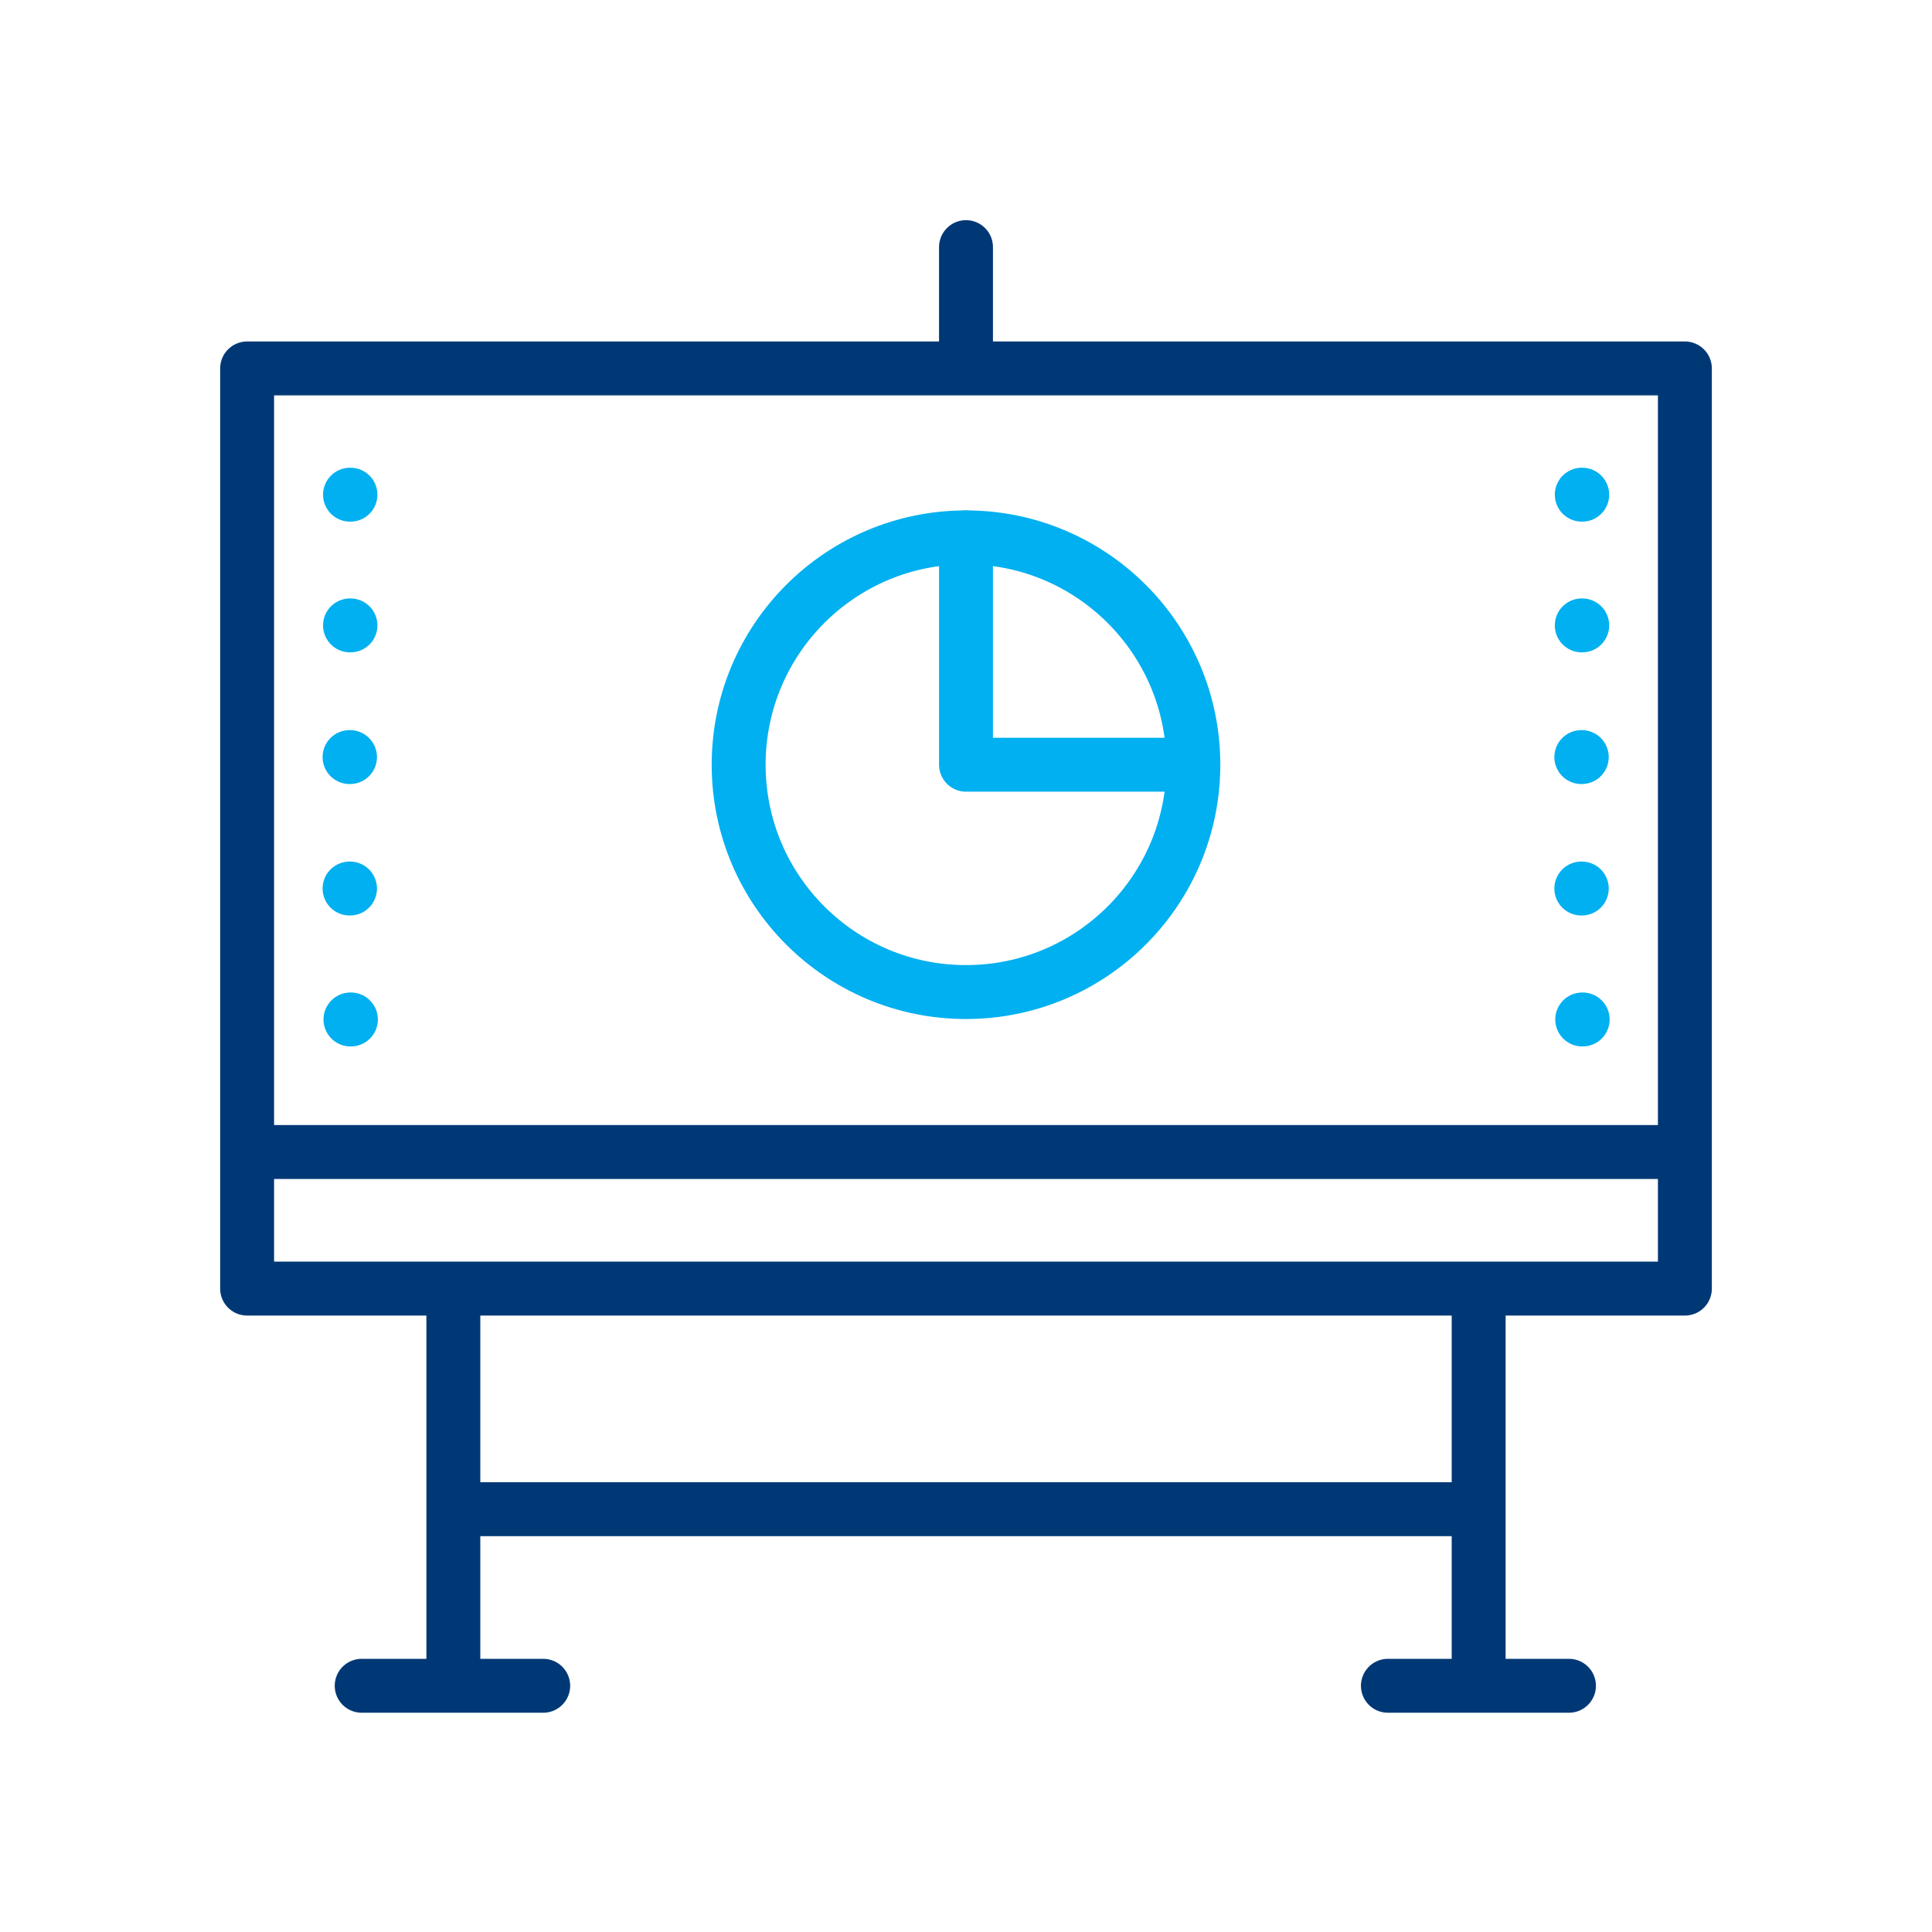 <svg xmlns="http://www.w3.org/2000/svg" width="430" height="430" fill="none" viewBox="0 0 430 430"><g stroke-linecap="round" stroke-linejoin="round" stroke-miterlimit="10" stroke-width="12"><path stroke="#003876" d="M215 82V55m160 27H55v204.8h320zM55 256.4h320"></path><path stroke="#00b0f0" d="M215 220.8c27.946 0 50.6-22.655 50.6-50.6 0-27.946-22.654-50.6-50.6-50.6-27.945 0-50.6 22.654-50.6 50.6 0 27.945 22.655 50.6 50.6 50.6"></path><path stroke="#00b0f0" d="M215 119.6v50.6h50.6"></path><path stroke="#003876" d="M100.9 286.9v88.3m228.2-88.3v88.3m-248.6 0h40.4m188 0h40.3m-20.1-39.3H100.9"></path><path stroke="#00b0f0" d="M77.9 110.1h.1m-.1 29.093h.1m-.2 29.307h.1m-.1 29.256h.1M78 226.9h.1m273.951-116.8h.1m-.1 29.093h.1m-.201 29.307h.1m-.1 29.256h.1m.1 29.144h.1"></path></g></svg>